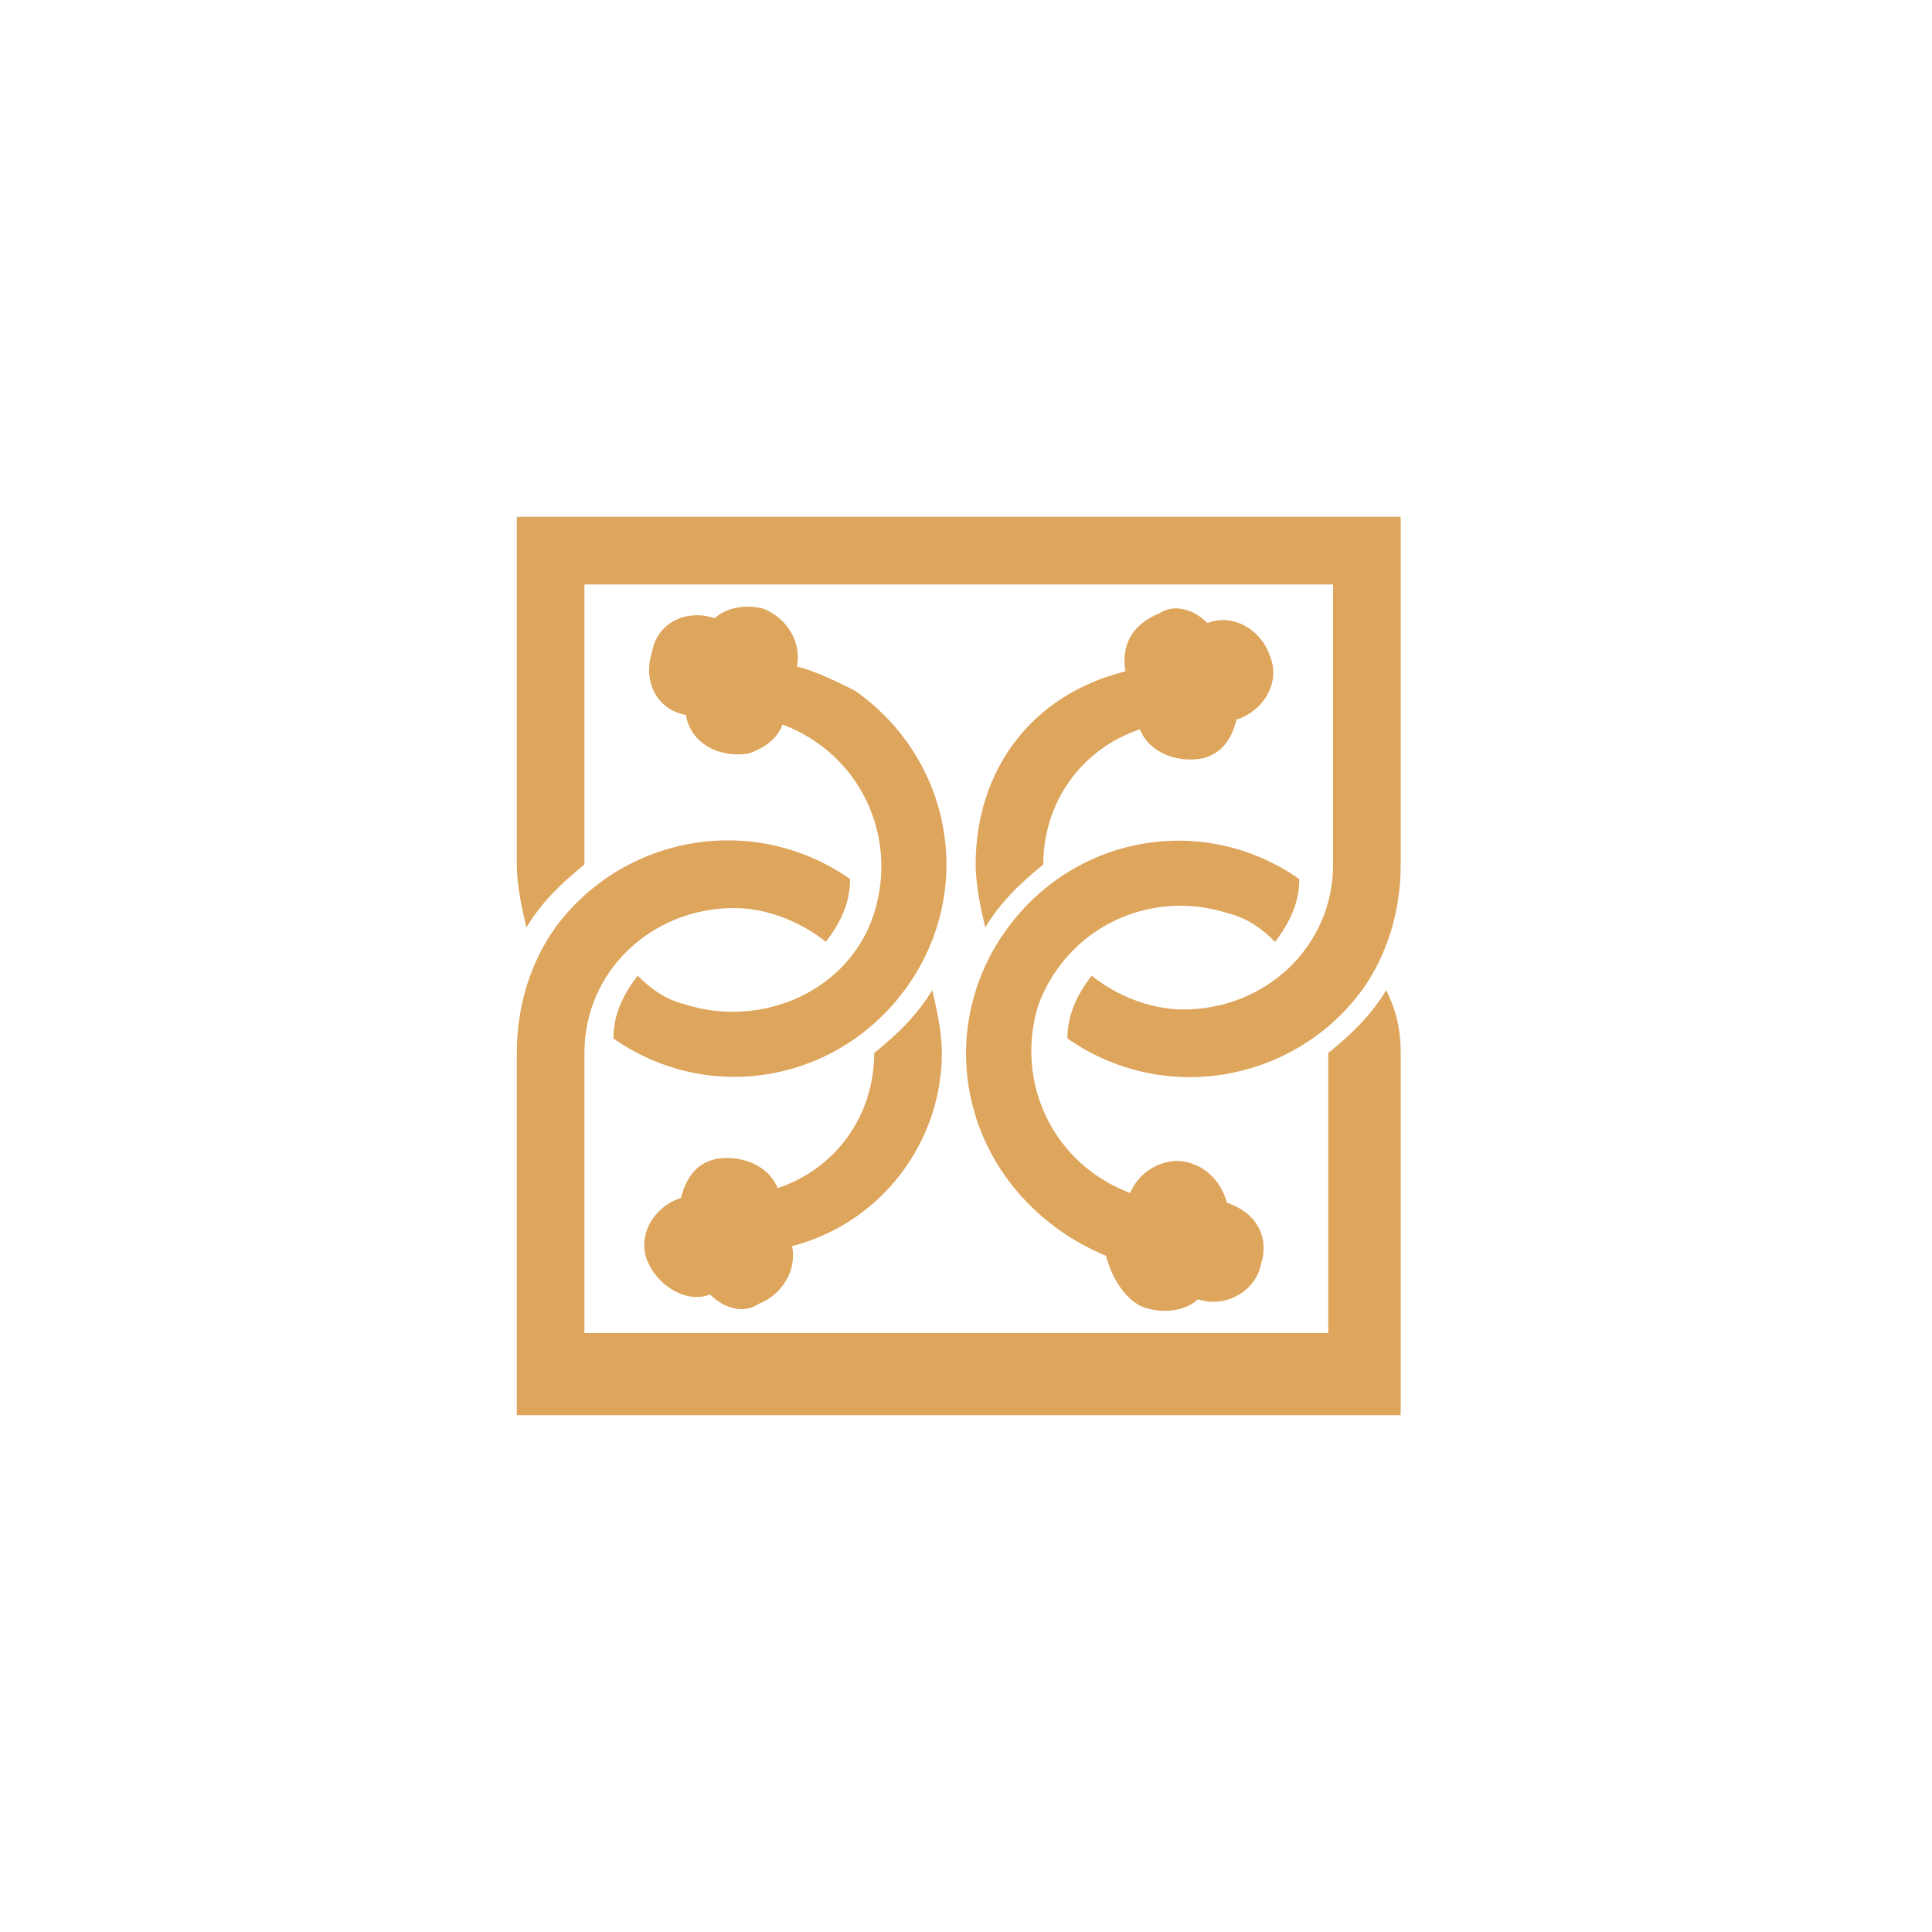 <?xml version="1.0" encoding="utf-8"?>
<!-- Generator: Adobe Illustrator 25.4.1, SVG Export Plug-In . SVG Version: 6.00 Build 0)  -->
<svg version="1.1" id="Layer_1" xmlns="http://www.w3.org/2000/svg" xmlns:xlink="http://www.w3.org/1999/xlink" x="0px" y="0px"
	 viewBox="0 0 40 40" style="enable-background:new 0 0 40 40;" xml:space="preserve">
<style type="text/css">
	.Graphic_x0020_Style{fill:none;}
	.st0{display:none;}
	.st1{display:inline;}
	.st2{fill:#DEA55C;}
	.st3{display:inline;fill:#DEA55C;}
</style>
<g id="Layer_1_1_" class="st0">
	<g class="st1">
		<path class="st2" d="M20.5,12.3c1.3,0.2,2.3,1.4,2.3,2.7v0.1c0,0.3-0.1,0.6-0.2,0.9c-0.2,0.4-0.4,0.7-0.7,1
			c-0.2,0.2-0.5,0.5-0.8,0.8c0.3,0.3,1.1,1,1.2,1.1c0.4-0.4,0.7-0.8,1.1-1.2l0,0c0.5-0.6,0.8-1.3,0.9-2.1c0-0.2,0.1-0.4,0.1-0.7
			c0-0.2,0-0.4,0-0.6c-0.2-1.7-1.4-3.2-3.1-3.6L20.5,12.3z"/>
		<path class="st2" d="M18.2,17.2c-1.1-1-1.3-2.7-0.3-3.9l0.5,0.7l1.4-3.1l-3.4,0.3L17,12c-1.7,1.7-1.7,4.4,0,6.1
			c0.1,0.1,0.2,0.2,0.3,0.3l0,0c0,0,3,2.4,3.9,3.4c0.1,0.1,0.1,0.1,0.1,0.2l0,0c0.1,0.1,0.1,0.1,0.2,0.2l0,0
			c0.1,0.1,0.1,0.1,0.2,0.2l0,0l0.1,0.1l0,0c0,0,0,0,0,0.1s0.1,0.1,0.1,0.2l0,0L22,23l0,0l0.1,0.1c0,0,0,0,0,0.1c0,0,0,0.1,0.1,0.1
			c0.1,0.2,0.2,0.5,0.3,0.7c0.1,0.2,0.1,0.4,0.1,0.7c-0.1,1.5-1.4,2.7-2.9,2.7c-1.4-0.1-2.6-1.2-2.7-2.6c0-0.8,0.3-1.6,0.9-2.2
			c0.1-0.1,0.9-0.9,1.1-1c-0.3-0.3-1.2-1-1.2-1c-0.2,0.1-0.8,0.7-0.8,0.8c-1,0.9-1.5,2.1-1.5,3.4c0,2.4,2,4.3,4.4,4.3
			c2.3,0,4.1-1.8,4.3-4c0-0.2,0-0.4,0-0.7c0-0.2-0.1-0.4-0.1-0.5c0-0.2-0.1-0.3-0.2-0.5l0,0c0,0,0-0.1-0.1-0.2c0,0,0,0,0-0.1
			s-0.1-0.1-0.1-0.2c0,0,0,0,0-0.1c-0.1-0.2-0.2-0.3-0.3-0.5c0,0,0,0,0-0.1s-0.1-0.1-0.1-0.2c0,0,0-0.1-0.1-0.1
			c0-0.1-0.1-0.1-0.1-0.2c0,0,0-0.1-0.1-0.1c0-0.1-0.1-0.1-0.1-0.2l0,0l0,0c-0.1-0.1-0.2-0.2-0.2-0.3c0,0,0,0-0.1-0.1
			s-0.1-0.2-0.2-0.2l-0.1-0.1l0,0c-0.1-0.1-0.1-0.1-0.2-0.2c0,0-0.9-0.9-1.6-1.5C19.8,18.5,18.9,17.8,18.2,17.2L18.2,17.2z"/>
	</g>
</g>
<g class="st0">
	<path class="st3" d="M20.2,22.7L20,23.2l-0.2-0.5c-0.9-2.1-0.9-3.4,0-5.5l0.2-0.5l0.2,0.5C21.1,19.3,21.1,20.7,20.2,22.7z"/>
	<path class="st3" d="M27.4,20L27.4,20c0-1-0.2-1.7-0.5-2.3c-1.2-2.6-4.4-5.2-7-7c-2.5,1.8-5.7,4.4-7,7c-0.3,0.5-0.5,1.3-0.5,2.3
		l0,0l0,0c0,1,0.2,1.8,0.5,2.3c1.2,2.6,4.4,5.1,7,7c2.6-1.9,5.8-4.4,7-7C27.2,21.7,27.4,21,27.4,20L27.4,20z M15.8,20L15.8,20
		c0-2.4,1.9-4.3,4.1-4.3c2.3,0,4.1,2,4.1,4.3l0,0c0,2.3-1.9,4.3-4.1,4.3S15.8,22.4,15.8,20z"/>
</g>
<g>
	<path class="st2" d="M20.2,17.9c0,0.4,0.1,0.9,0.2,1.3c0.3-0.5,0.7-0.9,1.2-1.3c0-1.3,0.8-2.4,2-2.8c0.2,0.5,0.8,0.7,1.3,0.6
		c0.4-0.1,0.6-0.4,0.7-0.8c0.6-0.2,0.9-0.8,0.7-1.3c-0.2-0.6-0.8-0.9-1.3-0.7c0,0,0,0,0,0c-0.3-0.3-0.7-0.4-1-0.2
		c-0.5,0.2-0.8,0.6-0.7,1.2C21.3,14.4,20.2,16,20.2,17.9z"/>
	<path class="st2" d="M12.1,17.9v-5.8h15.5v5.8c0,1.7-1.4,3-3.1,3c-0.7,0-1.4-0.3-1.9-0.7c-0.3,0.4-0.5,0.8-0.5,1.3
		c2,1.4,4.7,0.9,6.1-1c0.5-0.7,0.8-1.6,0.8-2.6v-7.2H10.7v7.2c0,0.4,0.1,0.9,0.2,1.3C11.2,18.7,11.6,18.3,12.1,17.9z"/>
	<path class="st2" d="M23.8,27.1c0.4,0.1,0.8,0,1-0.2c0.6,0.2,1.2-0.2,1.3-0.7c0.2-0.6-0.1-1.1-0.7-1.3c-0.1-0.4-0.4-0.7-0.7-0.8
		c-0.5-0.2-1.1,0.1-1.3,0.6c-1.6-0.6-2.4-2.3-1.9-3.9c0.6-1.6,2.3-2.4,3.9-1.9c0.4,0.1,0.7,0.3,1,0.6c0.3-0.4,0.5-0.8,0.5-1.3
		c-2-1.4-4.7-0.9-6.1,1.1c-0.5,0.7-0.8,1.6-0.8,2.5c0,1.9,1.2,3.5,2.9,4.2C23,26.4,23.3,27,23.8,27.1z"/>
	<path class="st2" d="M19.5,21.8c0-0.4-0.1-0.9-0.2-1.3c-0.3,0.5-0.7,0.9-1.2,1.3c0,1.3-0.8,2.4-2,2.8c-0.2-0.5-0.8-0.7-1.3-0.6
		c-0.4,0.1-0.6,0.4-0.7,0.8c-0.6,0.2-0.9,0.8-0.7,1.3s0.8,0.9,1.3,0.7c0.3,0.3,0.7,0.4,1,0.2c0.5-0.2,0.8-0.7,0.7-1.2
		C18.3,25.3,19.5,23.6,19.5,21.8z"/>
	<path class="st2" d="M16.5,13.8c0.1-0.5-0.2-1-0.7-1.2c-0.4-0.1-0.8,0-1,0.2c-0.6-0.2-1.2,0.1-1.3,0.7c-0.2,0.6,0.1,1.2,0.7,1.3
		c0.1,0.6,0.7,0.9,1.3,0.8c0.3-0.1,0.6-0.3,0.7-0.6c1.6,0.6,2.4,2.3,1.9,3.9s-2.3,2.4-3.9,1.9c-0.4-0.1-0.7-0.3-1-0.6
		c-0.3,0.4-0.5,0.8-0.5,1.3c2,1.4,4.7,0.9,6.1-1.1s0.9-4.7-1.1-6.1C17.3,14.1,16.9,13.9,16.5,13.8z"/>
	<path class="st2" d="M28.7,20.5c-0.3,0.5-0.7,0.9-1.2,1.3v5.8H12.1v-5.8c0-1.7,1.4-3,3.1-3c0.7,0,1.4,0.3,1.9,0.7
		c0.3-0.4,0.5-0.8,0.5-1.3c-2-1.4-4.7-0.9-6.1,1c-0.5,0.7-0.8,1.6-0.8,2.6v7.5H29v-7.5C29,21.3,28.9,20.9,28.7,20.5z"/>
</g>
</svg>
